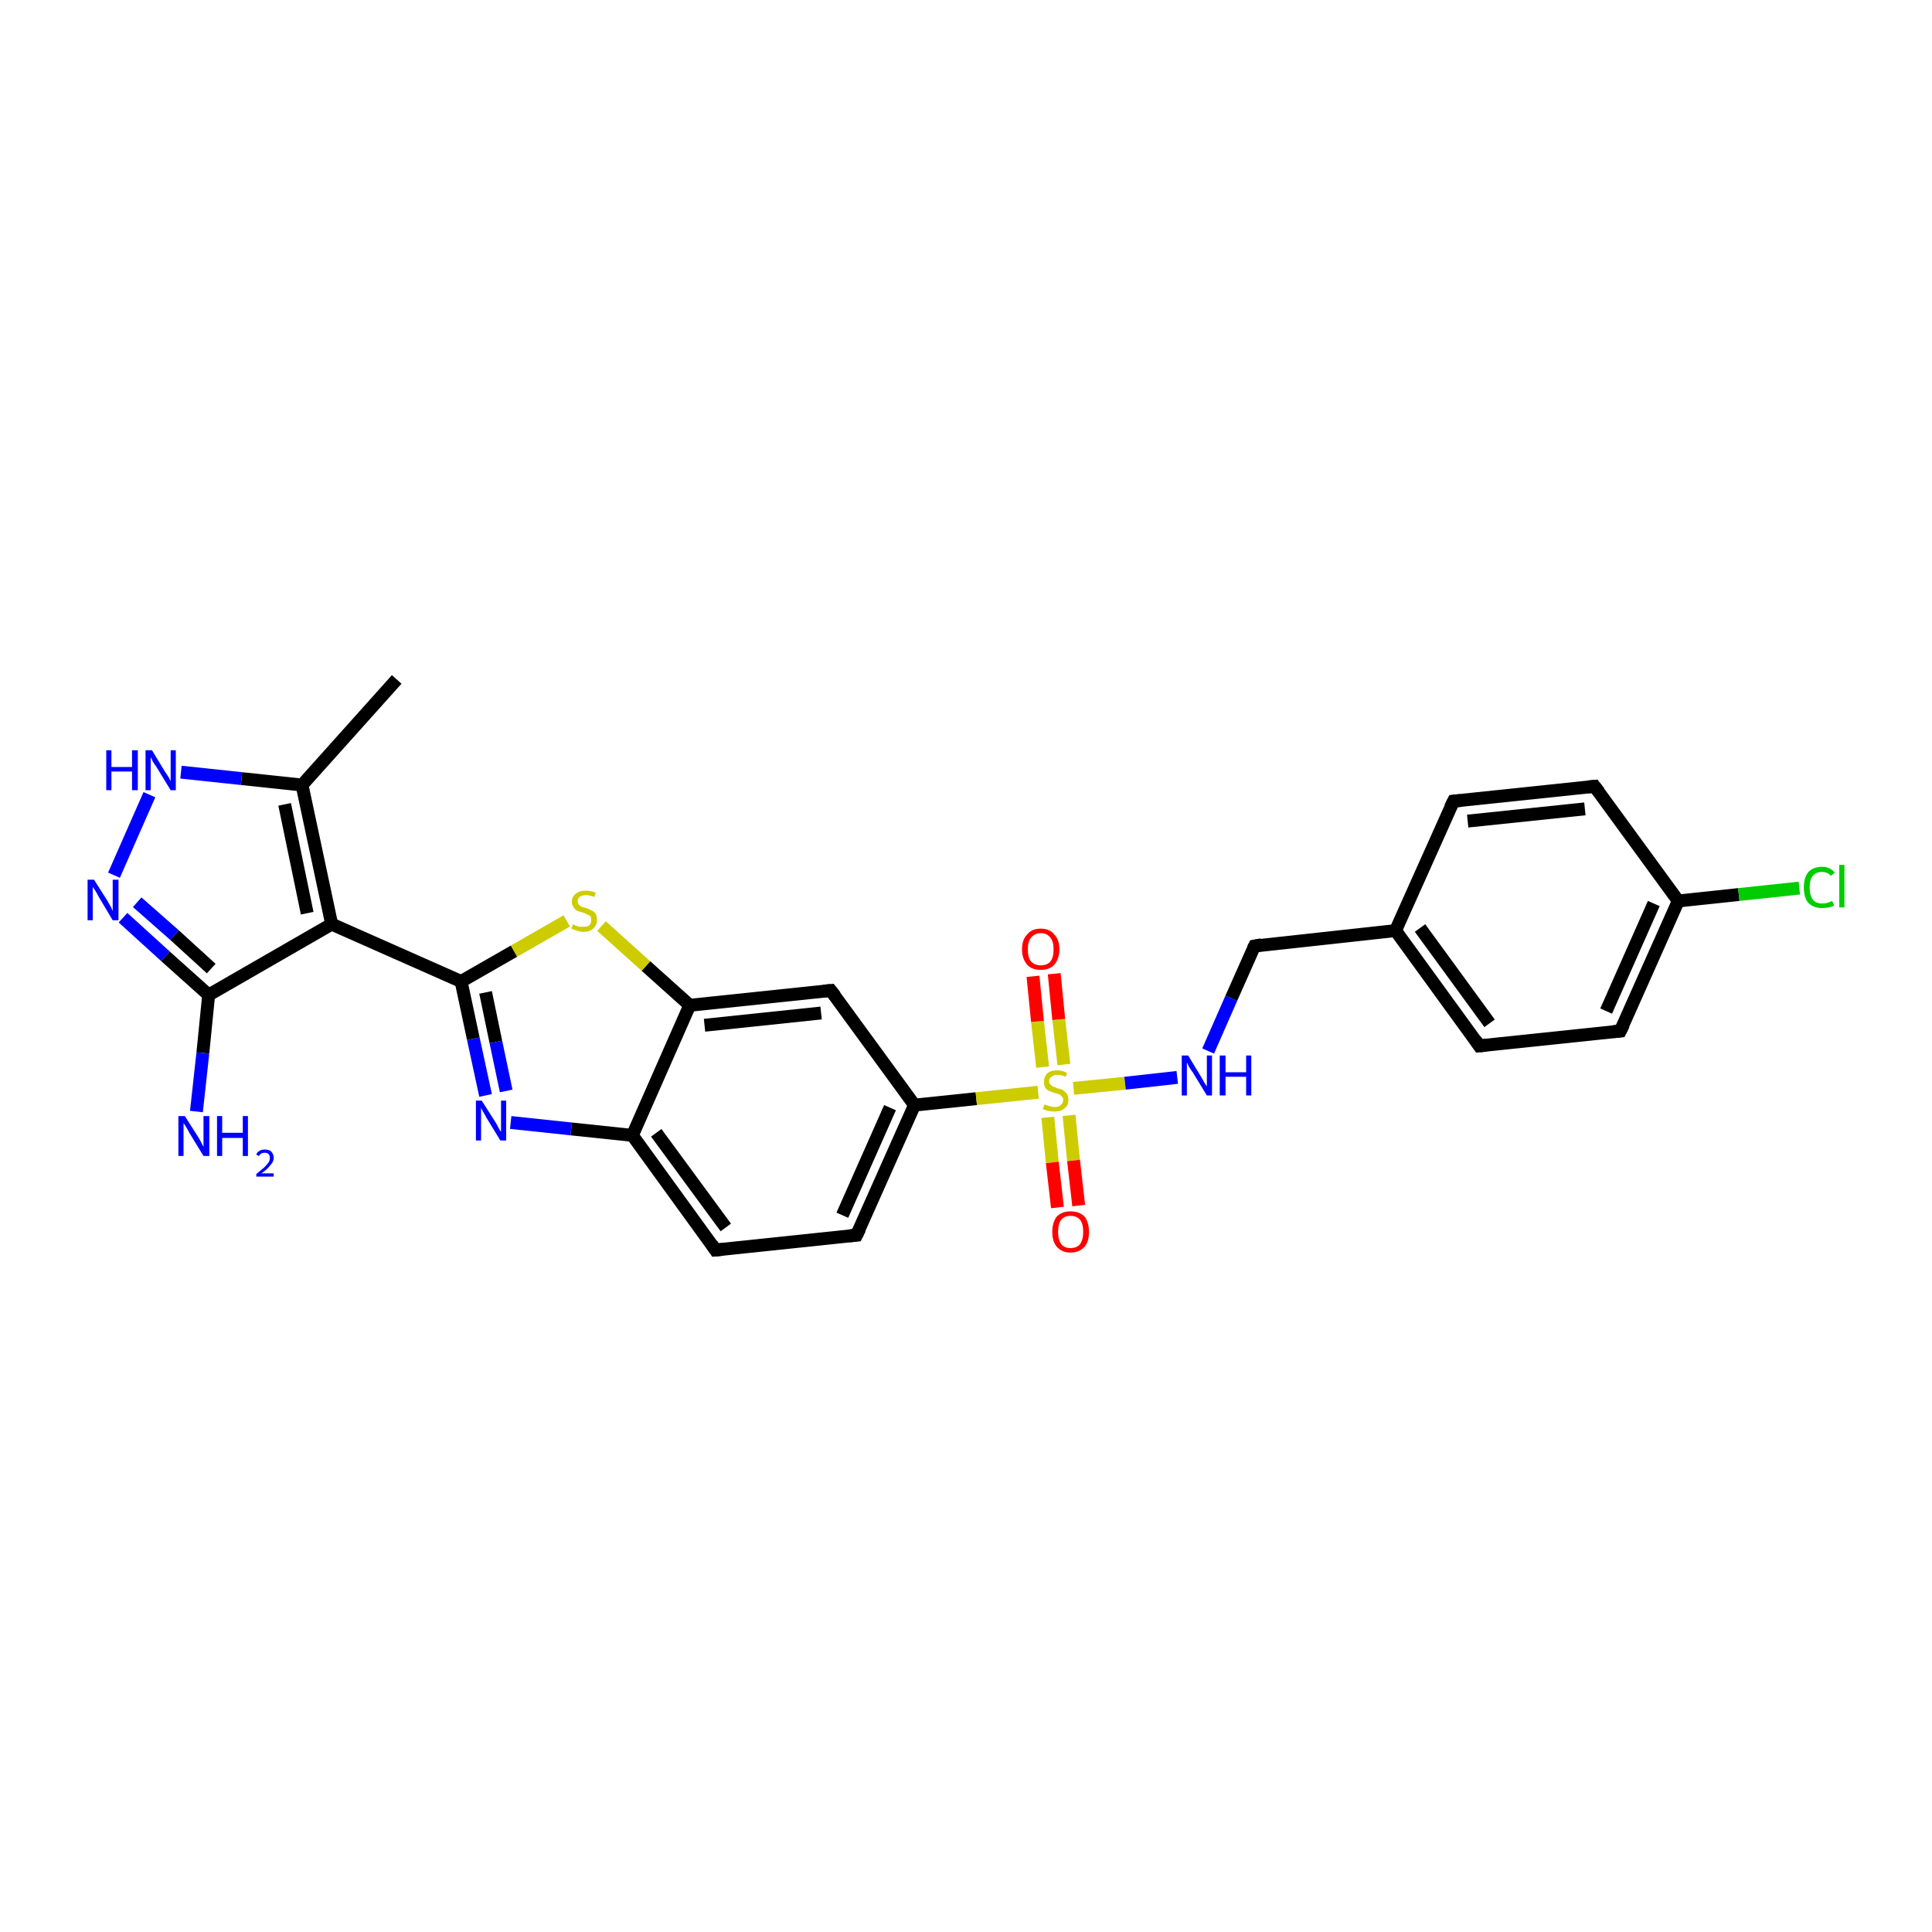 <?xml version='1.0' encoding='iso-8859-1'?>
<svg version='1.1' baseProfile='full'
              xmlns='http://www.w3.org/2000/svg'
                      xmlns:rdkit='http://www.rdkit.org/xml'
                      xmlns:xlink='http://www.w3.org/1999/xlink'
                  xml:space='preserve'
width='300px' height='300px' viewBox='0 0 300 300'>
<!-- END OF HEADER -->
<rect style='opacity:1.0;fill:#FFFFFF;stroke:none' width='300.0' height='300.0' x='0.0' y='0.0'> </rect>
<path class='bond-0 atom-0 atom-1' d='M 61.6,105.5 L 46.9,121.9' style='fill:none;fill-rule:evenodd;stroke:#000000;stroke-width:2.0px;stroke-linecap:butt;stroke-linejoin:miter;stroke-opacity:1' />
<path class='bond-1 atom-1 atom-2' d='M 46.9,121.9 L 37.5,120.9' style='fill:none;fill-rule:evenodd;stroke:#000000;stroke-width:2.0px;stroke-linecap:butt;stroke-linejoin:miter;stroke-opacity:1' />
<path class='bond-1 atom-1 atom-2' d='M 37.5,120.9 L 28.1,119.9' style='fill:none;fill-rule:evenodd;stroke:#0000FF;stroke-width:2.0px;stroke-linecap:butt;stroke-linejoin:miter;stroke-opacity:1' />
<path class='bond-2 atom-2 atom-3' d='M 23.2,123.4 L 17.7,135.9' style='fill:none;fill-rule:evenodd;stroke:#0000FF;stroke-width:2.0px;stroke-linecap:butt;stroke-linejoin:miter;stroke-opacity:1' />
<path class='bond-3 atom-3 atom-4' d='M 19.1,142.5 L 25.7,148.5' style='fill:none;fill-rule:evenodd;stroke:#0000FF;stroke-width:2.0px;stroke-linecap:butt;stroke-linejoin:miter;stroke-opacity:1' />
<path class='bond-3 atom-3 atom-4' d='M 25.7,148.5 L 32.4,154.5' style='fill:none;fill-rule:evenodd;stroke:#000000;stroke-width:2.0px;stroke-linecap:butt;stroke-linejoin:miter;stroke-opacity:1' />
<path class='bond-3 atom-3 atom-4' d='M 21.3,140.1 L 27.1,145.2' style='fill:none;fill-rule:evenodd;stroke:#0000FF;stroke-width:2.0px;stroke-linecap:butt;stroke-linejoin:miter;stroke-opacity:1' />
<path class='bond-3 atom-3 atom-4' d='M 27.1,145.2 L 32.8,150.4' style='fill:none;fill-rule:evenodd;stroke:#000000;stroke-width:2.0px;stroke-linecap:butt;stroke-linejoin:miter;stroke-opacity:1' />
<path class='bond-4 atom-4 atom-5' d='M 32.4,154.5 L 31.5,163.5' style='fill:none;fill-rule:evenodd;stroke:#000000;stroke-width:2.0px;stroke-linecap:butt;stroke-linejoin:miter;stroke-opacity:1' />
<path class='bond-4 atom-4 atom-5' d='M 31.5,163.5 L 30.5,172.6' style='fill:none;fill-rule:evenodd;stroke:#0000FF;stroke-width:2.0px;stroke-linecap:butt;stroke-linejoin:miter;stroke-opacity:1' />
<path class='bond-5 atom-4 atom-6' d='M 32.4,154.5 L 51.5,143.5' style='fill:none;fill-rule:evenodd;stroke:#000000;stroke-width:2.0px;stroke-linecap:butt;stroke-linejoin:miter;stroke-opacity:1' />
<path class='bond-6 atom-6 atom-7' d='M 51.5,143.5 L 71.6,152.4' style='fill:none;fill-rule:evenodd;stroke:#000000;stroke-width:2.0px;stroke-linecap:butt;stroke-linejoin:miter;stroke-opacity:1' />
<path class='bond-7 atom-7 atom-8' d='M 71.6,152.4 L 73.5,161.3' style='fill:none;fill-rule:evenodd;stroke:#000000;stroke-width:2.0px;stroke-linecap:butt;stroke-linejoin:miter;stroke-opacity:1' />
<path class='bond-7 atom-7 atom-8' d='M 73.5,161.3 L 75.4,170.1' style='fill:none;fill-rule:evenodd;stroke:#0000FF;stroke-width:2.0px;stroke-linecap:butt;stroke-linejoin:miter;stroke-opacity:1' />
<path class='bond-7 atom-7 atom-8' d='M 75.4,154.1 L 77.0,161.8' style='fill:none;fill-rule:evenodd;stroke:#000000;stroke-width:2.0px;stroke-linecap:butt;stroke-linejoin:miter;stroke-opacity:1' />
<path class='bond-7 atom-7 atom-8' d='M 77.0,161.8 L 78.6,169.4' style='fill:none;fill-rule:evenodd;stroke:#0000FF;stroke-width:2.0px;stroke-linecap:butt;stroke-linejoin:miter;stroke-opacity:1' />
<path class='bond-8 atom-8 atom-9' d='M 79.3,174.3 L 88.7,175.3' style='fill:none;fill-rule:evenodd;stroke:#0000FF;stroke-width:2.0px;stroke-linecap:butt;stroke-linejoin:miter;stroke-opacity:1' />
<path class='bond-8 atom-8 atom-9' d='M 88.7,175.3 L 98.2,176.3' style='fill:none;fill-rule:evenodd;stroke:#000000;stroke-width:2.0px;stroke-linecap:butt;stroke-linejoin:miter;stroke-opacity:1' />
<path class='bond-9 atom-9 atom-10' d='M 98.2,176.3 L 111.1,194.1' style='fill:none;fill-rule:evenodd;stroke:#000000;stroke-width:2.0px;stroke-linecap:butt;stroke-linejoin:miter;stroke-opacity:1' />
<path class='bond-9 atom-9 atom-10' d='M 101.9,175.9 L 112.7,190.6' style='fill:none;fill-rule:evenodd;stroke:#000000;stroke-width:2.0px;stroke-linecap:butt;stroke-linejoin:miter;stroke-opacity:1' />
<path class='bond-10 atom-10 atom-11' d='M 111.1,194.1 L 133.0,191.8' style='fill:none;fill-rule:evenodd;stroke:#000000;stroke-width:2.0px;stroke-linecap:butt;stroke-linejoin:miter;stroke-opacity:1' />
<path class='bond-11 atom-11 atom-12' d='M 133.0,191.8 L 142.0,171.6' style='fill:none;fill-rule:evenodd;stroke:#000000;stroke-width:2.0px;stroke-linecap:butt;stroke-linejoin:miter;stroke-opacity:1' />
<path class='bond-11 atom-11 atom-12' d='M 130.8,188.7 L 138.2,172.0' style='fill:none;fill-rule:evenodd;stroke:#000000;stroke-width:2.0px;stroke-linecap:butt;stroke-linejoin:miter;stroke-opacity:1' />
<path class='bond-12 atom-12 atom-13' d='M 142.0,171.6 L 129.0,153.8' style='fill:none;fill-rule:evenodd;stroke:#000000;stroke-width:2.0px;stroke-linecap:butt;stroke-linejoin:miter;stroke-opacity:1' />
<path class='bond-13 atom-13 atom-14' d='M 129.0,153.8 L 107.1,156.1' style='fill:none;fill-rule:evenodd;stroke:#000000;stroke-width:2.0px;stroke-linecap:butt;stroke-linejoin:miter;stroke-opacity:1' />
<path class='bond-13 atom-13 atom-14' d='M 127.5,157.3 L 109.4,159.2' style='fill:none;fill-rule:evenodd;stroke:#000000;stroke-width:2.0px;stroke-linecap:butt;stroke-linejoin:miter;stroke-opacity:1' />
<path class='bond-14 atom-14 atom-15' d='M 107.1,156.1 L 100.3,150.0' style='fill:none;fill-rule:evenodd;stroke:#000000;stroke-width:2.0px;stroke-linecap:butt;stroke-linejoin:miter;stroke-opacity:1' />
<path class='bond-14 atom-14 atom-15' d='M 100.3,150.0 L 93.4,143.8' style='fill:none;fill-rule:evenodd;stroke:#CCCC00;stroke-width:2.0px;stroke-linecap:butt;stroke-linejoin:miter;stroke-opacity:1' />
<path class='bond-15 atom-12 atom-16' d='M 142.0,171.6 L 151.6,170.6' style='fill:none;fill-rule:evenodd;stroke:#000000;stroke-width:2.0px;stroke-linecap:butt;stroke-linejoin:miter;stroke-opacity:1' />
<path class='bond-15 atom-12 atom-16' d='M 151.6,170.6 L 161.2,169.6' style='fill:none;fill-rule:evenodd;stroke:#CCCC00;stroke-width:2.0px;stroke-linecap:butt;stroke-linejoin:miter;stroke-opacity:1' />
<path class='bond-16 atom-16 atom-17' d='M 162.7,173.5 L 163.4,180.5' style='fill:none;fill-rule:evenodd;stroke:#CCCC00;stroke-width:2.0px;stroke-linecap:butt;stroke-linejoin:miter;stroke-opacity:1' />
<path class='bond-16 atom-16 atom-17' d='M 163.4,180.5 L 164.2,187.5' style='fill:none;fill-rule:evenodd;stroke:#FF0000;stroke-width:2.0px;stroke-linecap:butt;stroke-linejoin:miter;stroke-opacity:1' />
<path class='bond-16 atom-16 atom-17' d='M 166.0,173.2 L 166.7,180.2' style='fill:none;fill-rule:evenodd;stroke:#CCCC00;stroke-width:2.0px;stroke-linecap:butt;stroke-linejoin:miter;stroke-opacity:1' />
<path class='bond-16 atom-16 atom-17' d='M 166.7,180.2 L 167.5,187.2' style='fill:none;fill-rule:evenodd;stroke:#FF0000;stroke-width:2.0px;stroke-linecap:butt;stroke-linejoin:miter;stroke-opacity:1' />
<path class='bond-17 atom-16 atom-18' d='M 165.2,165.3 L 164.4,158.3' style='fill:none;fill-rule:evenodd;stroke:#CCCC00;stroke-width:2.0px;stroke-linecap:butt;stroke-linejoin:miter;stroke-opacity:1' />
<path class='bond-17 atom-16 atom-18' d='M 164.4,158.3 L 163.7,151.2' style='fill:none;fill-rule:evenodd;stroke:#FF0000;stroke-width:2.0px;stroke-linecap:butt;stroke-linejoin:miter;stroke-opacity:1' />
<path class='bond-17 atom-16 atom-18' d='M 161.9,165.7 L 161.1,158.6' style='fill:none;fill-rule:evenodd;stroke:#CCCC00;stroke-width:2.0px;stroke-linecap:butt;stroke-linejoin:miter;stroke-opacity:1' />
<path class='bond-17 atom-16 atom-18' d='M 161.1,158.6 L 160.4,151.6' style='fill:none;fill-rule:evenodd;stroke:#FF0000;stroke-width:2.0px;stroke-linecap:butt;stroke-linejoin:miter;stroke-opacity:1' />
<path class='bond-18 atom-16 atom-19' d='M 166.7,169.0 L 174.7,168.2' style='fill:none;fill-rule:evenodd;stroke:#CCCC00;stroke-width:2.0px;stroke-linecap:butt;stroke-linejoin:miter;stroke-opacity:1' />
<path class='bond-18 atom-16 atom-19' d='M 174.7,168.2 L 182.8,167.3' style='fill:none;fill-rule:evenodd;stroke:#0000FF;stroke-width:2.0px;stroke-linecap:butt;stroke-linejoin:miter;stroke-opacity:1' />
<path class='bond-19 atom-19 atom-20' d='M 187.6,163.2 L 191.2,155.0' style='fill:none;fill-rule:evenodd;stroke:#0000FF;stroke-width:2.0px;stroke-linecap:butt;stroke-linejoin:miter;stroke-opacity:1' />
<path class='bond-19 atom-19 atom-20' d='M 191.2,155.0 L 194.8,146.9' style='fill:none;fill-rule:evenodd;stroke:#000000;stroke-width:2.0px;stroke-linecap:butt;stroke-linejoin:miter;stroke-opacity:1' />
<path class='bond-20 atom-20 atom-21' d='M 194.8,146.9 L 216.7,144.5' style='fill:none;fill-rule:evenodd;stroke:#000000;stroke-width:2.0px;stroke-linecap:butt;stroke-linejoin:miter;stroke-opacity:1' />
<path class='bond-21 atom-21 atom-22' d='M 216.7,144.5 L 229.7,162.4' style='fill:none;fill-rule:evenodd;stroke:#000000;stroke-width:2.0px;stroke-linecap:butt;stroke-linejoin:miter;stroke-opacity:1' />
<path class='bond-21 atom-21 atom-22' d='M 220.5,144.1 L 231.3,158.9' style='fill:none;fill-rule:evenodd;stroke:#000000;stroke-width:2.0px;stroke-linecap:butt;stroke-linejoin:miter;stroke-opacity:1' />
<path class='bond-22 atom-22 atom-23' d='M 229.7,162.4 L 251.6,160.1' style='fill:none;fill-rule:evenodd;stroke:#000000;stroke-width:2.0px;stroke-linecap:butt;stroke-linejoin:miter;stroke-opacity:1' />
<path class='bond-23 atom-23 atom-24' d='M 251.6,160.1 L 260.6,139.9' style='fill:none;fill-rule:evenodd;stroke:#000000;stroke-width:2.0px;stroke-linecap:butt;stroke-linejoin:miter;stroke-opacity:1' />
<path class='bond-23 atom-23 atom-24' d='M 249.4,157.0 L 256.8,140.3' style='fill:none;fill-rule:evenodd;stroke:#000000;stroke-width:2.0px;stroke-linecap:butt;stroke-linejoin:miter;stroke-opacity:1' />
<path class='bond-24 atom-24 atom-25' d='M 260.6,139.9 L 270.0,138.9' style='fill:none;fill-rule:evenodd;stroke:#000000;stroke-width:2.0px;stroke-linecap:butt;stroke-linejoin:miter;stroke-opacity:1' />
<path class='bond-24 atom-24 atom-25' d='M 270.0,138.9 L 279.4,137.9' style='fill:none;fill-rule:evenodd;stroke:#00CC00;stroke-width:2.0px;stroke-linecap:butt;stroke-linejoin:miter;stroke-opacity:1' />
<path class='bond-25 atom-24 atom-26' d='M 260.6,139.9 L 247.6,122.1' style='fill:none;fill-rule:evenodd;stroke:#000000;stroke-width:2.0px;stroke-linecap:butt;stroke-linejoin:miter;stroke-opacity:1' />
<path class='bond-26 atom-26 atom-27' d='M 247.6,122.1 L 225.7,124.4' style='fill:none;fill-rule:evenodd;stroke:#000000;stroke-width:2.0px;stroke-linecap:butt;stroke-linejoin:miter;stroke-opacity:1' />
<path class='bond-26 atom-26 atom-27' d='M 246.1,125.6 L 227.9,127.5' style='fill:none;fill-rule:evenodd;stroke:#000000;stroke-width:2.0px;stroke-linecap:butt;stroke-linejoin:miter;stroke-opacity:1' />
<path class='bond-27 atom-6 atom-1' d='M 51.5,143.5 L 46.9,121.9' style='fill:none;fill-rule:evenodd;stroke:#000000;stroke-width:2.0px;stroke-linecap:butt;stroke-linejoin:miter;stroke-opacity:1' />
<path class='bond-27 atom-6 atom-1' d='M 47.7,141.8 L 44.2,124.9' style='fill:none;fill-rule:evenodd;stroke:#000000;stroke-width:2.0px;stroke-linecap:butt;stroke-linejoin:miter;stroke-opacity:1' />
<path class='bond-28 atom-15 atom-7' d='M 88.0,143.0 L 79.8,147.7' style='fill:none;fill-rule:evenodd;stroke:#CCCC00;stroke-width:2.0px;stroke-linecap:butt;stroke-linejoin:miter;stroke-opacity:1' />
<path class='bond-28 atom-15 atom-7' d='M 79.8,147.7 L 71.6,152.4' style='fill:none;fill-rule:evenodd;stroke:#000000;stroke-width:2.0px;stroke-linecap:butt;stroke-linejoin:miter;stroke-opacity:1' />
<path class='bond-29 atom-27 atom-21' d='M 225.7,124.4 L 216.7,144.5' style='fill:none;fill-rule:evenodd;stroke:#000000;stroke-width:2.0px;stroke-linecap:butt;stroke-linejoin:miter;stroke-opacity:1' />
<path class='bond-30 atom-14 atom-9' d='M 107.1,156.1 L 98.2,176.3' style='fill:none;fill-rule:evenodd;stroke:#000000;stroke-width:2.0px;stroke-linecap:butt;stroke-linejoin:miter;stroke-opacity:1' />
<path d='M 110.5,193.2 L 111.1,194.1 L 112.2,194.0' style='fill:none;stroke:#000000;stroke-width:2.0px;stroke-linecap:butt;stroke-linejoin:miter;stroke-opacity:1;' />
<path d='M 131.9,191.9 L 133.0,191.8 L 133.5,190.8' style='fill:none;stroke:#000000;stroke-width:2.0px;stroke-linecap:butt;stroke-linejoin:miter;stroke-opacity:1;' />
<path d='M 129.7,154.7 L 129.0,153.8 L 127.9,153.9' style='fill:none;stroke:#000000;stroke-width:2.0px;stroke-linecap:butt;stroke-linejoin:miter;stroke-opacity:1;' />
<path d='M 194.6,147.3 L 194.8,146.9 L 195.9,146.7' style='fill:none;stroke:#000000;stroke-width:2.0px;stroke-linecap:butt;stroke-linejoin:miter;stroke-opacity:1;' />
<path d='M 229.1,161.5 L 229.7,162.4 L 230.8,162.3' style='fill:none;stroke:#000000;stroke-width:2.0px;stroke-linecap:butt;stroke-linejoin:miter;stroke-opacity:1;' />
<path d='M 250.5,160.2 L 251.6,160.1 L 252.1,159.1' style='fill:none;stroke:#000000;stroke-width:2.0px;stroke-linecap:butt;stroke-linejoin:miter;stroke-opacity:1;' />
<path d='M 248.3,123.0 L 247.6,122.1 L 246.5,122.2' style='fill:none;stroke:#000000;stroke-width:2.0px;stroke-linecap:butt;stroke-linejoin:miter;stroke-opacity:1;' />
<path d='M 226.8,124.3 L 225.7,124.4 L 225.2,125.4' style='fill:none;stroke:#000000;stroke-width:2.0px;stroke-linecap:butt;stroke-linejoin:miter;stroke-opacity:1;' />
<path class='atom-2' d='M 16.5 116.5
L 17.3 116.5
L 17.3 119.1
L 20.5 119.1
L 20.5 116.5
L 21.4 116.5
L 21.4 122.7
L 20.5 122.7
L 20.5 119.8
L 17.3 119.8
L 17.3 122.7
L 16.5 122.7
L 16.5 116.5
' fill='#0000FF'/>
<path class='atom-2' d='M 23.6 116.5
L 25.6 119.8
Q 25.8 120.1, 26.2 120.7
Q 26.5 121.3, 26.5 121.3
L 26.5 116.5
L 27.3 116.5
L 27.3 122.7
L 26.5 122.7
L 24.3 119.1
Q 24.0 118.7, 23.7 118.2
Q 23.5 117.7, 23.4 117.6
L 23.4 122.7
L 22.6 122.7
L 22.6 116.5
L 23.6 116.5
' fill='#0000FF'/>
<path class='atom-3' d='M 14.6 136.6
L 16.7 139.9
Q 16.9 140.3, 17.2 140.8
Q 17.5 141.4, 17.5 141.5
L 17.5 136.6
L 18.4 136.6
L 18.4 142.9
L 17.5 142.9
L 15.3 139.2
Q 15.1 138.8, 14.8 138.3
Q 14.5 137.9, 14.4 137.7
L 14.4 142.9
L 13.6 142.9
L 13.6 136.6
L 14.6 136.6
' fill='#0000FF'/>
<path class='atom-5' d='M 28.7 173.3
L 30.8 176.6
Q 31.0 176.9, 31.3 177.5
Q 31.6 178.1, 31.6 178.1
L 31.6 173.3
L 32.5 173.3
L 32.5 179.5
L 31.6 179.5
L 29.4 175.9
Q 29.2 175.5, 28.9 175.0
Q 28.6 174.5, 28.5 174.4
L 28.5 179.5
L 27.7 179.5
L 27.7 173.3
L 28.7 173.3
' fill='#0000FF'/>
<path class='atom-5' d='M 33.7 173.3
L 34.5 173.3
L 34.5 175.9
L 37.7 175.9
L 37.7 173.3
L 38.5 173.3
L 38.5 179.5
L 37.7 179.5
L 37.7 176.7
L 34.5 176.7
L 34.5 179.5
L 33.7 179.5
L 33.7 173.3
' fill='#0000FF'/>
<path class='atom-5' d='M 39.8 179.3
Q 39.9 178.9, 40.3 178.7
Q 40.6 178.5, 41.1 178.5
Q 41.8 178.5, 42.1 178.8
Q 42.5 179.2, 42.5 179.8
Q 42.5 180.4, 42.0 180.9
Q 41.6 181.5, 40.6 182.2
L 42.5 182.2
L 42.5 182.7
L 39.8 182.7
L 39.8 182.3
Q 40.5 181.7, 41.0 181.3
Q 41.4 180.9, 41.7 180.5
Q 41.9 180.2, 41.9 179.8
Q 41.9 179.4, 41.7 179.2
Q 41.5 179.0, 41.1 179.0
Q 40.8 179.0, 40.6 179.1
Q 40.4 179.2, 40.2 179.5
L 39.8 179.3
' fill='#0000FF'/>
<path class='atom-8' d='M 74.8 170.9
L 76.9 174.2
Q 77.1 174.5, 77.4 175.1
Q 77.7 175.7, 77.8 175.7
L 77.8 170.9
L 78.6 170.9
L 78.6 177.1
L 77.7 177.1
L 75.5 173.5
Q 75.3 173.1, 75.0 172.6
Q 74.7 172.1, 74.7 171.9
L 74.7 177.1
L 73.9 177.1
L 73.9 170.9
L 74.8 170.9
' fill='#0000FF'/>
<path class='atom-15' d='M 89.0 143.5
Q 89.0 143.5, 89.3 143.7
Q 89.6 143.8, 89.9 143.9
Q 90.2 143.9, 90.6 143.9
Q 91.2 143.9, 91.5 143.7
Q 91.8 143.4, 91.8 142.9
Q 91.8 142.5, 91.7 142.3
Q 91.5 142.1, 91.2 142.0
Q 91.0 141.9, 90.5 141.7
Q 90.0 141.6, 89.6 141.4
Q 89.3 141.3, 89.1 140.9
Q 88.8 140.6, 88.8 140.0
Q 88.8 139.2, 89.4 138.8
Q 89.9 138.3, 91.0 138.3
Q 91.7 138.3, 92.5 138.6
L 92.3 139.3
Q 91.6 139.0, 91.0 139.0
Q 90.4 139.0, 90.1 139.2
Q 89.7 139.5, 89.7 139.9
Q 89.7 140.2, 89.9 140.5
Q 90.1 140.7, 90.3 140.8
Q 90.6 140.9, 91.0 141.0
Q 91.6 141.2, 91.9 141.4
Q 92.2 141.5, 92.5 141.9
Q 92.7 142.3, 92.7 142.9
Q 92.7 143.7, 92.1 144.2
Q 91.6 144.7, 90.6 144.7
Q 90.0 144.7, 89.6 144.5
Q 89.2 144.4, 88.7 144.2
L 89.0 143.5
' fill='#CCCC00'/>
<path class='atom-16' d='M 162.2 171.5
Q 162.2 171.5, 162.5 171.6
Q 162.8 171.7, 163.1 171.8
Q 163.5 171.9, 163.8 171.9
Q 164.4 171.9, 164.7 171.6
Q 165.1 171.3, 165.1 170.8
Q 165.1 170.5, 164.9 170.3
Q 164.7 170.0, 164.4 169.9
Q 164.2 169.8, 163.7 169.7
Q 163.2 169.5, 162.9 169.4
Q 162.5 169.2, 162.3 168.9
Q 162.1 168.5, 162.1 168.0
Q 162.1 167.2, 162.6 166.7
Q 163.1 166.2, 164.2 166.2
Q 164.9 166.2, 165.7 166.6
L 165.5 167.2
Q 164.8 166.9, 164.2 166.9
Q 163.6 166.9, 163.3 167.2
Q 162.9 167.4, 162.9 167.9
Q 162.9 168.2, 163.1 168.4
Q 163.3 168.6, 163.5 168.7
Q 163.8 168.8, 164.2 169.0
Q 164.8 169.1, 165.1 169.3
Q 165.4 169.5, 165.7 169.9
Q 165.9 170.2, 165.9 170.8
Q 165.9 171.7, 165.3 172.1
Q 164.8 172.6, 163.8 172.6
Q 163.3 172.6, 162.8 172.5
Q 162.4 172.4, 161.9 172.2
L 162.2 171.5
' fill='#CCCC00'/>
<path class='atom-17' d='M 163.4 191.3
Q 163.4 189.8, 164.1 188.9
Q 164.9 188.1, 166.2 188.1
Q 167.6 188.1, 168.4 188.9
Q 169.1 189.8, 169.1 191.3
Q 169.1 192.8, 168.4 193.6
Q 167.6 194.5, 166.2 194.5
Q 164.9 194.5, 164.1 193.6
Q 163.4 192.8, 163.4 191.3
M 166.2 193.8
Q 167.2 193.8, 167.7 193.2
Q 168.2 192.5, 168.2 191.3
Q 168.2 190.0, 167.7 189.4
Q 167.2 188.8, 166.2 188.8
Q 165.3 188.8, 164.8 189.4
Q 164.3 190.0, 164.3 191.3
Q 164.3 192.5, 164.8 193.2
Q 165.3 193.8, 166.2 193.8
' fill='#FF0000'/>
<path class='atom-18' d='M 158.7 147.4
Q 158.7 145.9, 159.5 145.1
Q 160.2 144.2, 161.6 144.2
Q 163.0 144.2, 163.7 145.1
Q 164.5 145.9, 164.5 147.4
Q 164.5 148.9, 163.7 149.8
Q 163.0 150.6, 161.6 150.6
Q 160.2 150.6, 159.5 149.8
Q 158.7 148.9, 158.7 147.4
M 161.6 149.9
Q 162.6 149.9, 163.1 149.3
Q 163.6 148.7, 163.6 147.4
Q 163.6 146.2, 163.1 145.6
Q 162.6 144.9, 161.6 144.9
Q 160.7 144.9, 160.1 145.6
Q 159.6 146.2, 159.6 147.4
Q 159.6 148.7, 160.1 149.3
Q 160.7 149.9, 161.6 149.9
' fill='#FF0000'/>
<path class='atom-19' d='M 184.5 163.9
L 186.5 167.2
Q 186.7 167.5, 187.0 168.1
Q 187.4 168.7, 187.4 168.7
L 187.4 163.9
L 188.2 163.9
L 188.2 170.1
L 187.4 170.1
L 185.2 166.5
Q 184.9 166.1, 184.6 165.6
Q 184.4 165.1, 184.3 165.0
L 184.3 170.1
L 183.5 170.1
L 183.5 163.9
L 184.5 163.9
' fill='#0000FF'/>
<path class='atom-19' d='M 189.4 163.9
L 190.3 163.9
L 190.3 166.5
L 193.5 166.5
L 193.5 163.9
L 194.3 163.9
L 194.3 170.1
L 193.5 170.1
L 193.5 167.2
L 190.3 167.2
L 190.3 170.1
L 189.4 170.1
L 189.4 163.9
' fill='#0000FF'/>
<path class='atom-25' d='M 280.1 137.8
Q 280.1 136.3, 280.8 135.4
Q 281.6 134.6, 282.9 134.6
Q 284.2 134.6, 284.9 135.5
L 284.3 136.0
Q 283.8 135.4, 282.9 135.4
Q 282.0 135.4, 281.5 136.0
Q 281.0 136.6, 281.0 137.8
Q 281.0 139.0, 281.5 139.7
Q 282.0 140.3, 283.0 140.3
Q 283.7 140.3, 284.5 139.9
L 284.8 140.6
Q 284.5 140.8, 284.0 140.9
Q 283.5 141.0, 282.9 141.0
Q 281.6 141.0, 280.8 140.2
Q 280.1 139.4, 280.1 137.8
' fill='#00CC00'/>
<path class='atom-25' d='M 285.6 134.3
L 286.4 134.3
L 286.4 140.9
L 285.6 140.9
L 285.6 134.3
' fill='#00CC00'/>
</svg>
